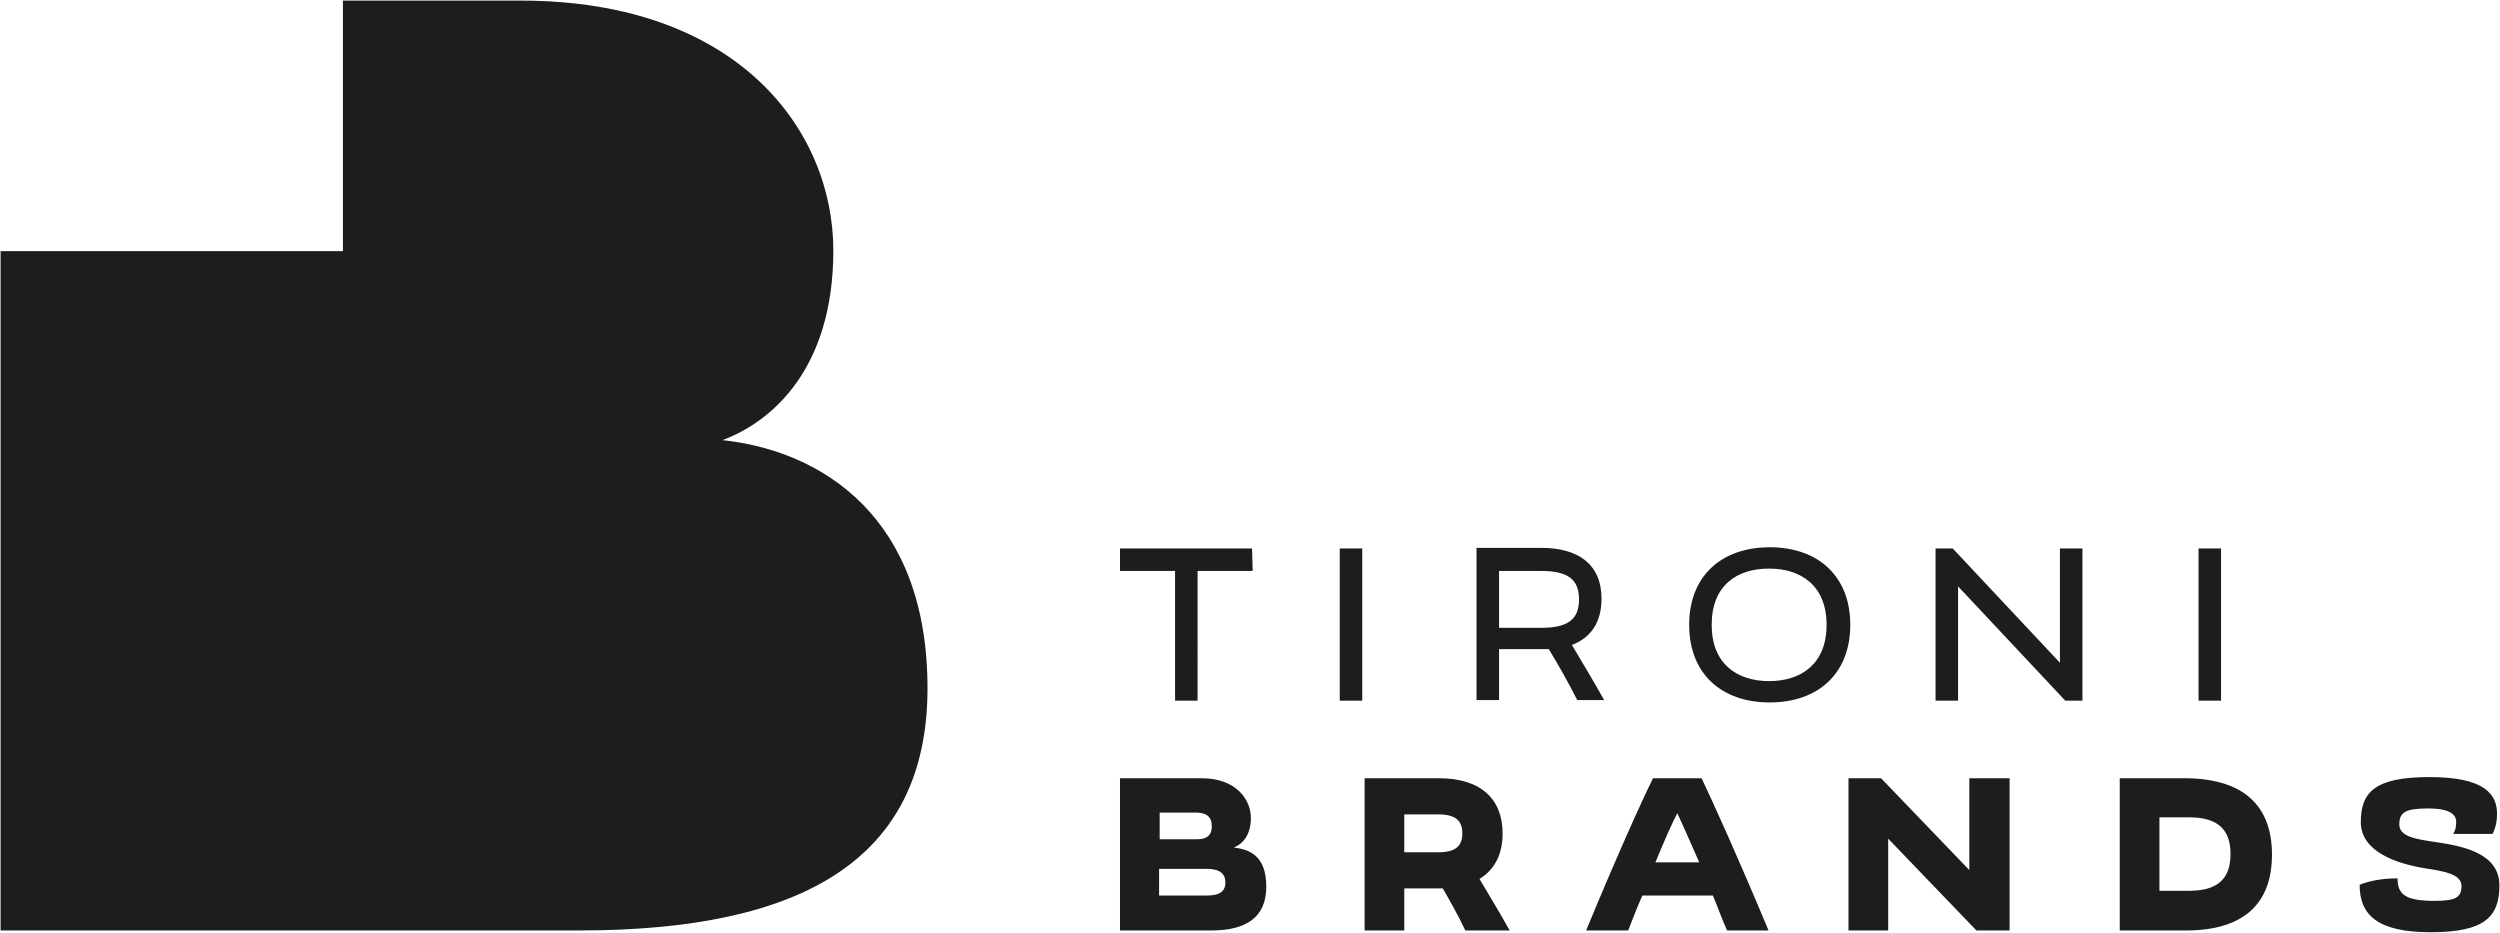 <?xml version="1.0" encoding="utf-8"?>
<!-- Generator: Adobe Illustrator 27.0.0, SVG Export Plug-In . SVG Version: 6.00 Build 0)  -->
<svg version="1.1" id="Capa_1" xmlns="http://www.w3.org/2000/svg" xmlns:xlink="http://www.w3.org/1999/xlink" x="0px" y="0px" viewBox="0 0 422.1 157.6" style="enable-background:new 0 0 422.1 157.6;" xml:space="preserve">
  <style type="text/css">
	.st0{fill:#1D1D1B;}
</style>
  <g>
    <g id="Capa_1_00000089541558804169512260000004766983972348060054_">
      <g>
        <path class="st0" d="M122,74.3c8.1-3,18.7-11.8,18.7-32s-16-42.2-52.8-42.2h-30v0.2v42.1H0.1v114.7h97.7
				c37.7,0,58.8-12,58.8-40.9s-17.8-40.1-34.7-41.9" />
        <path class="st0" d="M371.2,118.3h3.8V92.6h-3.8V118.3z M347.8,92.6v19.3l-18.1-19.3h-2.9v25.7h3.8V99l18.1,19.3h2.9V92.6H347.8z
				 M289,105.5c0-6.7,4.3-9.5,9.7-9.5s9.7,2.9,9.7,9.5s-4.3,9.5-9.7,9.5S289,112.1,289,105.5 M285.2,105.5c0,8.3,5.5,13.1,13.6,13.1
				s13.6-4.8,13.6-13.1s-5.5-13.1-13.6-13.1S285.2,97.2,285.2,105.5 M253.1,105.9v-9.5h7.1c4.5,0,6.4,1.4,6.4,4.8s-1.9,4.8-6.4,4.8
				h-7.1V105.9z M270.9,118.3c-2-3.6-4.2-7.2-5.5-9.4c3.1-1.2,5-3.7,5-7.8c0-5.9-4-8.6-10.2-8.6h-10.9v25.7h3.8v-8.6h7.1
				c0.5,0,0.9,0,1.3,0c1.4,2.3,3.3,5.6,4.8,8.6h4.5L270.9,118.3z M226.2,118.3h3.8V92.6h-3.8V118.3z M211.4,92.6h-22.3v3.8h9.3v21.9
				h3.8V96.4h9.3L211.4,92.6L211.4,92.6z" />
        <path class="st0" d="M420.9,140.7c0.3-0.6,0.7-1.7,0.7-3.3c0-3.3-2.1-6.2-11.4-6.2s-11.6,2.6-11.6,7.6s6,7,10.8,7.8
				c3.3,0.5,6.2,1,6.2,3s-1.1,2.5-4.6,2.5c-4.9,0-6.2-1.1-6.2-3.8c-3.3,0-5.5,0.7-6.4,1.1c0,5,2.9,8,12,8s11.6-2.6,11.6-7.9
				s-5.8-6.6-10.6-7.3c-3.4-0.5-6.3-0.9-6.3-3s1.1-2.7,4.9-2.7s4.7,1.1,4.7,2.3s-0.3,1.6-0.5,2h6.6L420.9,140.7z M369.6,150.4h-5
				V138h5c4.7,0,7,1.9,7,6.2S374.3,150.4,369.6,150.4 M369.1,131.4h-11.2v25.7h11.2c9.9,0,14.5-4.7,14.5-12.8S379,131.5,369.1,131.4
				 M332.5,131.4v15.5l-14.9-15.5h-5.5v25.7h6.7v-15.5l14.9,15.5h5.6v-25.7h-6.7H332.5z M279.5,145.6c1.6-3.9,2.9-6.8,3.7-8.3
				c0.7,1.5,2,4.4,3.7,8.3H279.5L279.5,145.6z M291.5,157.1h7.1c-5-12-9.4-21.7-11.3-25.7h-8.2c-2,4-6.3,13.6-11.3,25.7h7.1
				c0.8-2.1,1.6-4.1,2.4-5.9h11.9c0.8,1.9,1.5,3.9,2.4,5.9 M237.1,137.5h5.7c2.9,0,4.1,1,4.1,3.2s-1.2,3.2-4.1,3.2h-5.7v-6.5V137.5z
				 M254.9,157.1c-1.8-3.2-3.8-6.5-5.1-8.7c2.6-1.6,3.9-4.2,3.9-7.7c0-5.8-3.7-9.3-10.7-9.3h-12.6v25.7h6.7V150h6.5
				c1.2,2.1,2.7,4.7,3.8,7.1H254.9L254.9,157.1z M203.8,151.2h-8.1v-4.5h8.1c2.1,0,3.1,0.8,3.1,2.3S205.9,151.2,203.8,151.2
				 M201.9,137.2c1.8,0,2.7,0.7,2.7,2.3s-0.9,2.2-2.5,2.2h-6.3v-4.5H201.9L201.9,137.2z M208.3,143.1c1.3-0.5,2.9-1.9,2.9-5
				s-2.5-6.7-8.3-6.7h-13.8v25.7h15.4c5.9,0,9.3-2.2,9.3-7.4S211,143.4,208.3,143.1" />
      </g>
    </g>
  </g>
</svg>